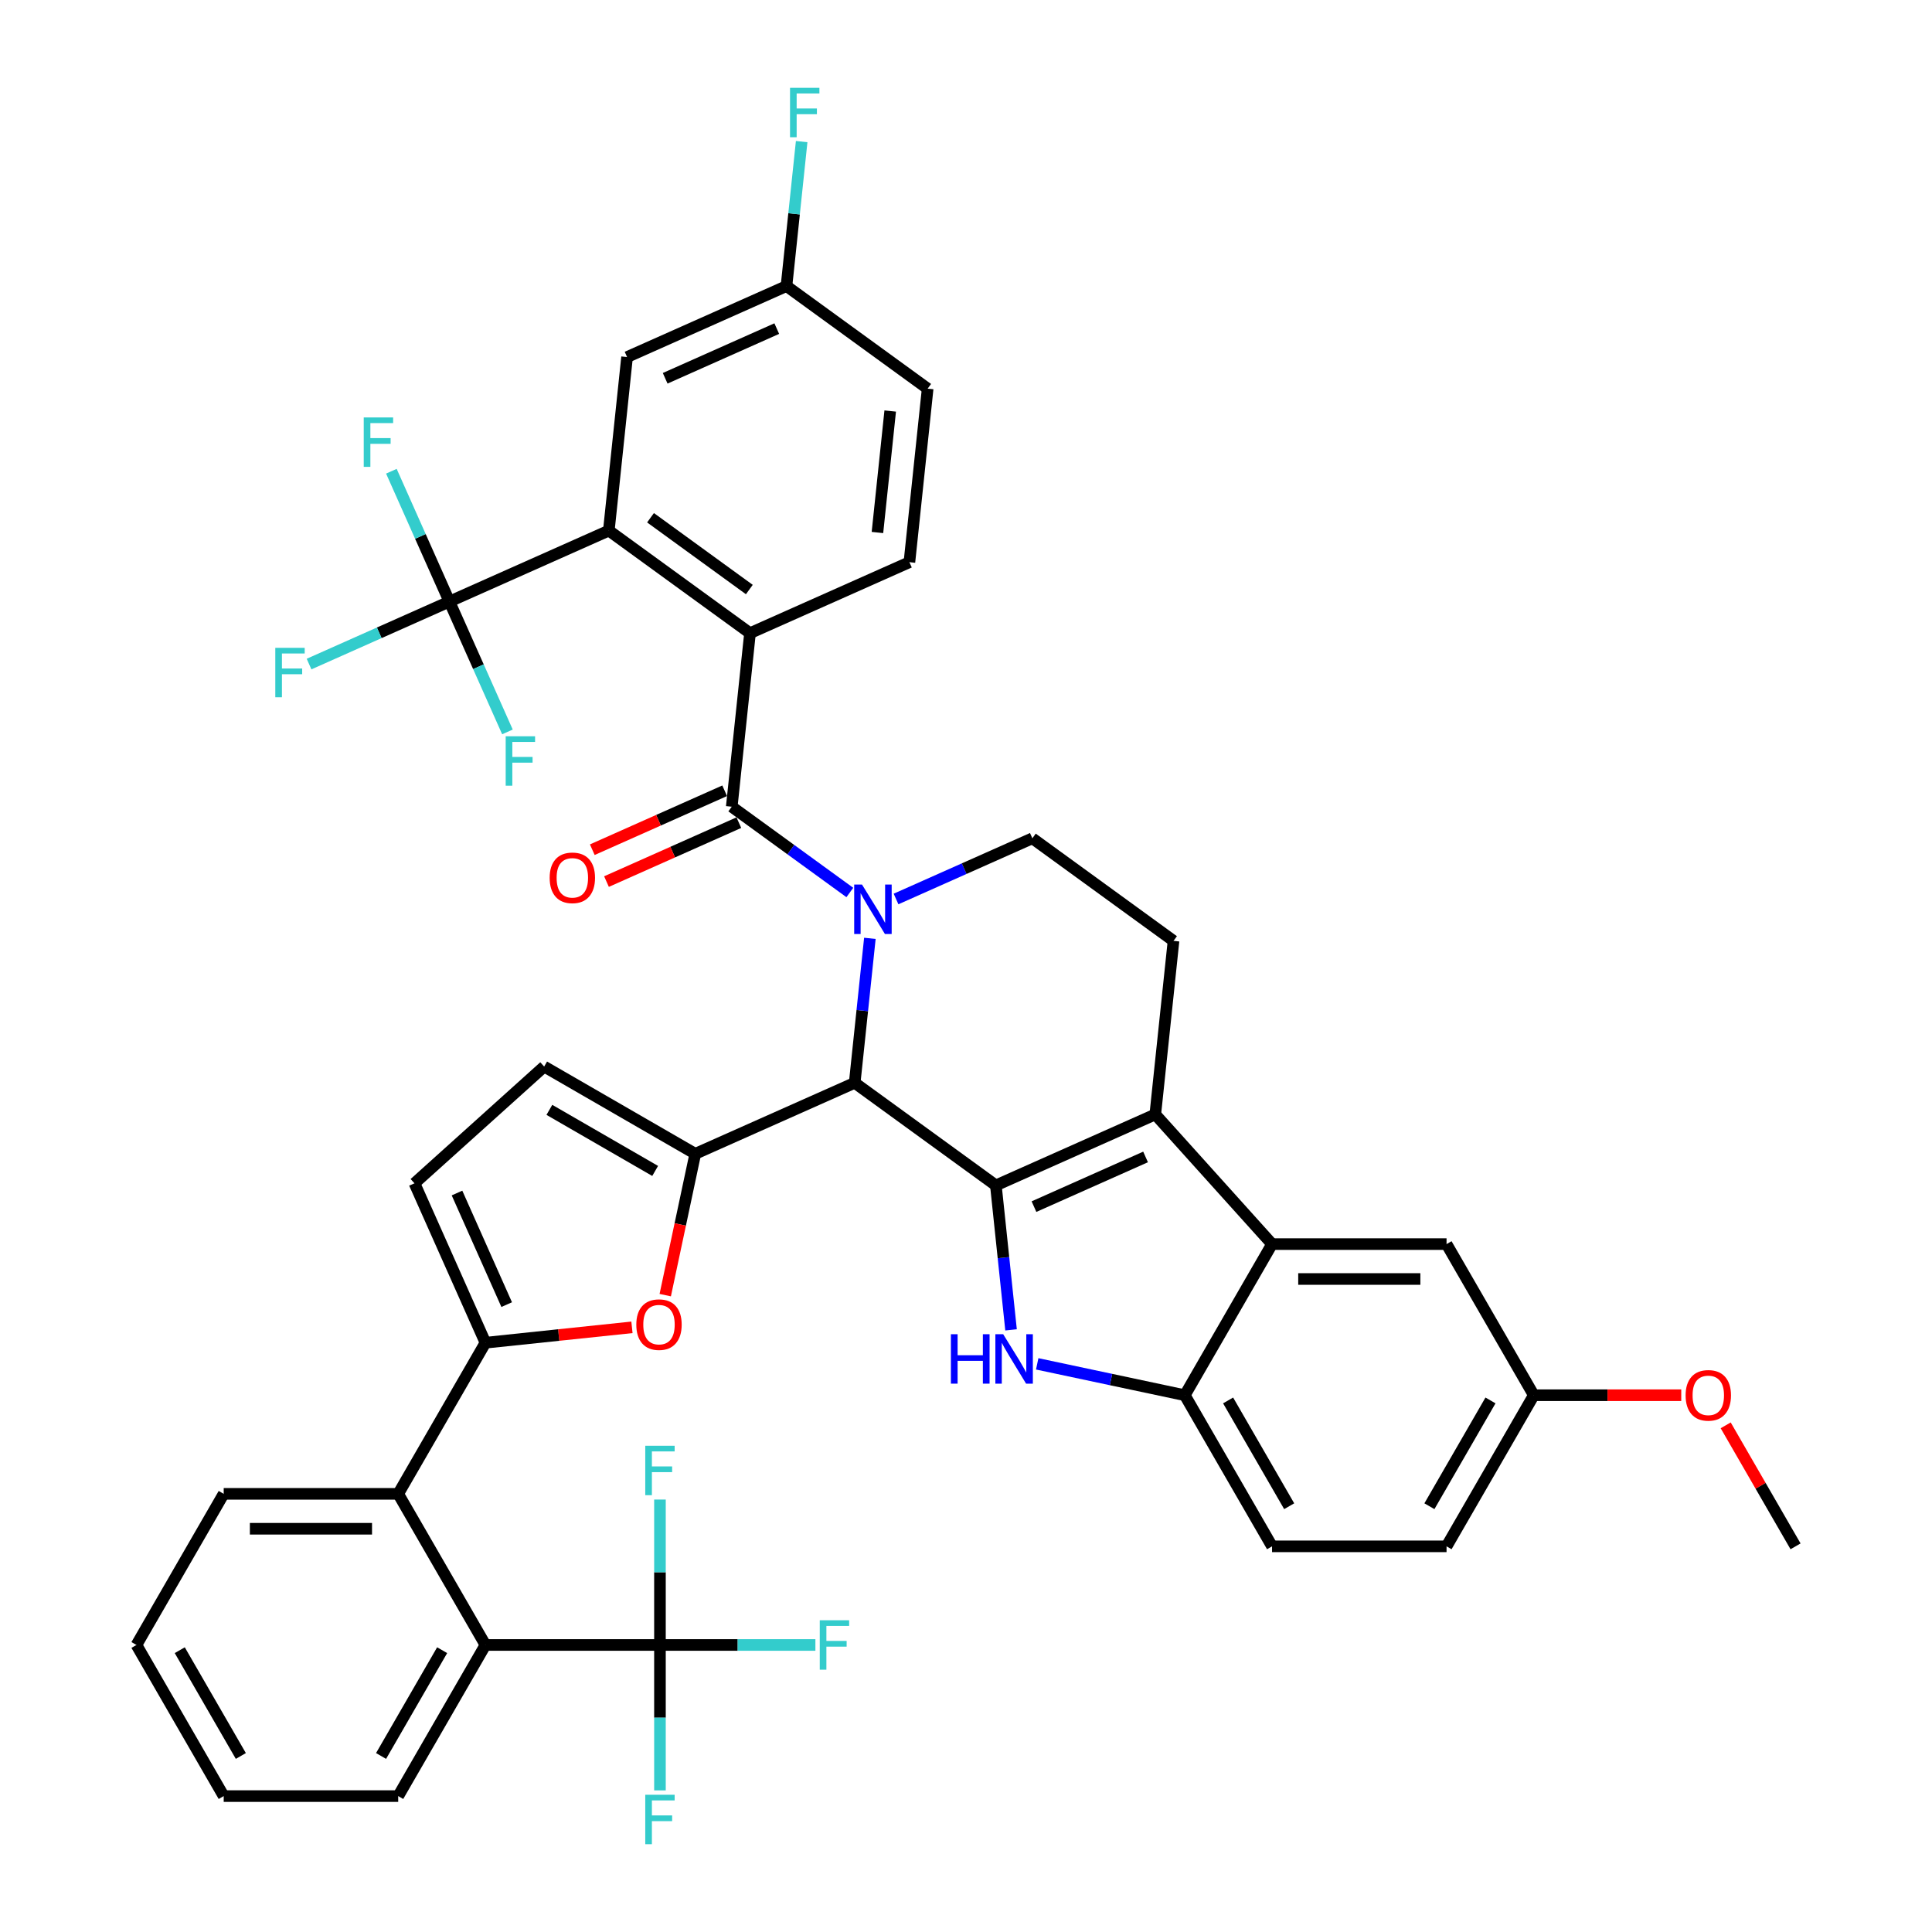 <?xml version='1.0' encoding='iso-8859-1'?>
<svg version='1.1' baseProfile='full'
              xmlns='http://www.w3.org/2000/svg'
                      xmlns:rdkit='http://www.rdkit.org/xml'
                      xmlns:xlink='http://www.w3.org/1999/xlink'
                  xml:space='preserve'
width='1000px' height='1000px' viewBox='0 0 1000 1000'>
<!-- END OF HEADER -->
<rect style='opacity:1.0;fill:#FFFFFF;stroke:none' width='1000' height='1000' x='0' y='0'> </rect>
<path class='bond-0' d='M 793.891,722.162 L 748.731,800.383' style='fill:none;fill-rule:evenodd;stroke:#000000;stroke-width:6px;stroke-linecap:butt;stroke-linejoin:miter;stroke-opacity:1' />
<path class='bond-0' d='M 771.473,724.863 L 739.861,779.618' style='fill:none;fill-rule:evenodd;stroke:#000000;stroke-width:6px;stroke-linecap:butt;stroke-linejoin:miter;stroke-opacity:1' />
<path class='bond-1' d='M 793.891,722.162 L 748.731,643.942' style='fill:none;fill-rule:evenodd;stroke:#000000;stroke-width:6px;stroke-linecap:butt;stroke-linejoin:miter;stroke-opacity:1' />
<path class='bond-2' d='M 793.891,722.162 L 832.052,722.162' style='fill:none;fill-rule:evenodd;stroke:#000000;stroke-width:6px;stroke-linecap:butt;stroke-linejoin:miter;stroke-opacity:1' />
<path class='bond-2' d='M 832.052,722.162 L 870.213,722.162' style='fill:none;fill-rule:evenodd;stroke:#FF0000;stroke-width:6px;stroke-linecap:butt;stroke-linejoin:miter;stroke-opacity:1' />
<path class='bond-3' d='M 748.731,800.383 L 658.409,800.383' style='fill:none;fill-rule:evenodd;stroke:#000000;stroke-width:6px;stroke-linecap:butt;stroke-linejoin:miter;stroke-opacity:1' />
<path class='bond-4' d='M 658.409,800.383 L 613.248,722.162' style='fill:none;fill-rule:evenodd;stroke:#000000;stroke-width:6px;stroke-linecap:butt;stroke-linejoin:miter;stroke-opacity:1' />
<path class='bond-4' d='M 667.279,779.618 L 635.667,724.863' style='fill:none;fill-rule:evenodd;stroke:#000000;stroke-width:6px;stroke-linecap:butt;stroke-linejoin:miter;stroke-opacity:1' />
<path class='bond-5' d='M 613.248,722.162 L 658.409,643.942' style='fill:none;fill-rule:evenodd;stroke:#000000;stroke-width:6px;stroke-linecap:butt;stroke-linejoin:miter;stroke-opacity:1' />
<path class='bond-6' d='M 613.248,722.162 L 575.054,714.044' style='fill:none;fill-rule:evenodd;stroke:#000000;stroke-width:6px;stroke-linecap:butt;stroke-linejoin:miter;stroke-opacity:1' />
<path class='bond-6' d='M 575.054,714.044 L 536.859,705.925' style='fill:none;fill-rule:evenodd;stroke:#0000FF;stroke-width:6px;stroke-linecap:butt;stroke-linejoin:miter;stroke-opacity:1' />
<path class='bond-7' d='M 658.409,643.942 L 748.731,643.942' style='fill:none;fill-rule:evenodd;stroke:#000000;stroke-width:6px;stroke-linecap:butt;stroke-linejoin:miter;stroke-opacity:1' />
<path class='bond-7' d='M 671.957,662.006 L 735.182,662.006' style='fill:none;fill-rule:evenodd;stroke:#000000;stroke-width:6px;stroke-linecap:butt;stroke-linejoin:miter;stroke-opacity:1' />
<path class='bond-8' d='M 658.409,643.942 L 597.972,576.82' style='fill:none;fill-rule:evenodd;stroke:#000000;stroke-width:6px;stroke-linecap:butt;stroke-linejoin:miter;stroke-opacity:1' />
<path class='bond-9' d='M 523.319,688.336 L 519.389,650.946' style='fill:none;fill-rule:evenodd;stroke:#0000FF;stroke-width:6px;stroke-linecap:butt;stroke-linejoin:miter;stroke-opacity:1' />
<path class='bond-9' d='M 519.389,650.946 L 515.459,613.557' style='fill:none;fill-rule:evenodd;stroke:#000000;stroke-width:6px;stroke-linecap:butt;stroke-linejoin:miter;stroke-opacity:1' />
<path class='bond-10' d='M 515.459,613.557 L 597.972,576.82' style='fill:none;fill-rule:evenodd;stroke:#000000;stroke-width:6px;stroke-linecap:butt;stroke-linejoin:miter;stroke-opacity:1' />
<path class='bond-10' d='M 535.184,624.549 L 592.943,598.833' style='fill:none;fill-rule:evenodd;stroke:#000000;stroke-width:6px;stroke-linecap:butt;stroke-linejoin:miter;stroke-opacity:1' />
<path class='bond-11' d='M 515.459,613.557 L 442.388,560.467' style='fill:none;fill-rule:evenodd;stroke:#000000;stroke-width:6px;stroke-linecap:butt;stroke-linejoin:miter;stroke-opacity:1' />
<path class='bond-12' d='M 597.972,576.82 L 607.413,486.993' style='fill:none;fill-rule:evenodd;stroke:#000000;stroke-width:6px;stroke-linecap:butt;stroke-linejoin:miter;stroke-opacity:1' />
<path class='bond-13' d='M 442.388,560.467 L 446.318,523.078' style='fill:none;fill-rule:evenodd;stroke:#000000;stroke-width:6px;stroke-linecap:butt;stroke-linejoin:miter;stroke-opacity:1' />
<path class='bond-13' d='M 446.318,523.078 L 450.247,485.688' style='fill:none;fill-rule:evenodd;stroke:#0000FF;stroke-width:6px;stroke-linecap:butt;stroke-linejoin:miter;stroke-opacity:1' />
<path class='bond-14' d='M 442.388,560.467 L 359.875,597.204' style='fill:none;fill-rule:evenodd;stroke:#000000;stroke-width:6px;stroke-linecap:butt;stroke-linejoin:miter;stroke-opacity:1' />
<path class='bond-15' d='M 463.788,465.316 L 499.065,449.61' style='fill:none;fill-rule:evenodd;stroke:#0000FF;stroke-width:6px;stroke-linecap:butt;stroke-linejoin:miter;stroke-opacity:1' />
<path class='bond-15' d='M 499.065,449.61 L 534.342,433.903' style='fill:none;fill-rule:evenodd;stroke:#000000;stroke-width:6px;stroke-linecap:butt;stroke-linejoin:miter;stroke-opacity:1' />
<path class='bond-16' d='M 439.87,461.952 L 409.314,439.751' style='fill:none;fill-rule:evenodd;stroke:#0000FF;stroke-width:6px;stroke-linecap:butt;stroke-linejoin:miter;stroke-opacity:1' />
<path class='bond-16' d='M 409.314,439.751 L 378.757,417.551' style='fill:none;fill-rule:evenodd;stroke:#000000;stroke-width:6px;stroke-linecap:butt;stroke-linejoin:miter;stroke-opacity:1' />
<path class='bond-17' d='M 534.342,433.903 L 607.413,486.993' style='fill:none;fill-rule:evenodd;stroke:#000000;stroke-width:6px;stroke-linecap:butt;stroke-linejoin:miter;stroke-opacity:1' />
<path class='bond-18' d='M 893.213,737.752 L 911.293,769.067' style='fill:none;fill-rule:evenodd;stroke:#FF0000;stroke-width:6px;stroke-linecap:butt;stroke-linejoin:miter;stroke-opacity:1' />
<path class='bond-18' d='M 911.293,769.067 L 929.373,800.383' style='fill:none;fill-rule:evenodd;stroke:#000000;stroke-width:6px;stroke-linecap:butt;stroke-linejoin:miter;stroke-opacity:1' />
<path class='bond-19' d='M 375.084,409.3 L 340.827,424.551' style='fill:none;fill-rule:evenodd;stroke:#000000;stroke-width:6px;stroke-linecap:butt;stroke-linejoin:miter;stroke-opacity:1' />
<path class='bond-19' d='M 340.827,424.551 L 306.571,439.803' style='fill:none;fill-rule:evenodd;stroke:#FF0000;stroke-width:6px;stroke-linecap:butt;stroke-linejoin:miter;stroke-opacity:1' />
<path class='bond-19' d='M 382.431,425.802 L 348.175,441.054' style='fill:none;fill-rule:evenodd;stroke:#000000;stroke-width:6px;stroke-linecap:butt;stroke-linejoin:miter;stroke-opacity:1' />
<path class='bond-19' d='M 348.175,441.054 L 313.918,456.306' style='fill:none;fill-rule:evenodd;stroke:#FF0000;stroke-width:6px;stroke-linecap:butt;stroke-linejoin:miter;stroke-opacity:1' />
<path class='bond-20' d='M 378.757,417.551 L 388.199,327.724' style='fill:none;fill-rule:evenodd;stroke:#000000;stroke-width:6px;stroke-linecap:butt;stroke-linejoin:miter;stroke-opacity:1' />
<path class='bond-21' d='M 359.875,597.204 L 352.1,633.782' style='fill:none;fill-rule:evenodd;stroke:#000000;stroke-width:6px;stroke-linecap:butt;stroke-linejoin:miter;stroke-opacity:1' />
<path class='bond-21' d='M 352.1,633.782 L 344.325,670.36' style='fill:none;fill-rule:evenodd;stroke:#FF0000;stroke-width:6px;stroke-linecap:butt;stroke-linejoin:miter;stroke-opacity:1' />
<path class='bond-22' d='M 359.875,597.204 L 281.654,552.043' style='fill:none;fill-rule:evenodd;stroke:#000000;stroke-width:6px;stroke-linecap:butt;stroke-linejoin:miter;stroke-opacity:1' />
<path class='bond-22' d='M 339.11,606.074 L 284.355,574.462' style='fill:none;fill-rule:evenodd;stroke:#000000;stroke-width:6px;stroke-linecap:butt;stroke-linejoin:miter;stroke-opacity:1' />
<path class='bond-23' d='M 327.096,687.023 L 289.183,691.008' style='fill:none;fill-rule:evenodd;stroke:#FF0000;stroke-width:6px;stroke-linecap:butt;stroke-linejoin:miter;stroke-opacity:1' />
<path class='bond-23' d='M 289.183,691.008 L 251.269,694.993' style='fill:none;fill-rule:evenodd;stroke:#000000;stroke-width:6px;stroke-linecap:butt;stroke-linejoin:miter;stroke-opacity:1' />
<path class='bond-24' d='M 251.269,694.993 L 214.532,612.48' style='fill:none;fill-rule:evenodd;stroke:#000000;stroke-width:6px;stroke-linecap:butt;stroke-linejoin:miter;stroke-opacity:1' />
<path class='bond-24' d='M 262.261,675.269 L 236.546,617.51' style='fill:none;fill-rule:evenodd;stroke:#000000;stroke-width:6px;stroke-linecap:butt;stroke-linejoin:miter;stroke-opacity:1' />
<path class='bond-25' d='M 251.269,694.993 L 206.109,773.214' style='fill:none;fill-rule:evenodd;stroke:#000000;stroke-width:6px;stroke-linecap:butt;stroke-linejoin:miter;stroke-opacity:1' />
<path class='bond-26' d='M 214.532,612.48 L 281.654,552.043' style='fill:none;fill-rule:evenodd;stroke:#000000;stroke-width:6px;stroke-linecap:butt;stroke-linejoin:miter;stroke-opacity:1' />
<path class='bond-27' d='M 206.109,773.214 L 115.787,773.214' style='fill:none;fill-rule:evenodd;stroke:#000000;stroke-width:6px;stroke-linecap:butt;stroke-linejoin:miter;stroke-opacity:1' />
<path class='bond-27' d='M 192.561,791.278 L 129.335,791.278' style='fill:none;fill-rule:evenodd;stroke:#000000;stroke-width:6px;stroke-linecap:butt;stroke-linejoin:miter;stroke-opacity:1' />
<path class='bond-28' d='M 206.109,773.214 L 251.269,851.434' style='fill:none;fill-rule:evenodd;stroke:#000000;stroke-width:6px;stroke-linecap:butt;stroke-linejoin:miter;stroke-opacity:1' />
<path class='bond-29' d='M 115.787,773.214 L 70.626,851.434' style='fill:none;fill-rule:evenodd;stroke:#000000;stroke-width:6px;stroke-linecap:butt;stroke-linejoin:miter;stroke-opacity:1' />
<path class='bond-30' d='M 70.626,851.434 L 115.787,929.655' style='fill:none;fill-rule:evenodd;stroke:#000000;stroke-width:6px;stroke-linecap:butt;stroke-linejoin:miter;stroke-opacity:1' />
<path class='bond-30' d='M 93.045,854.135 L 124.657,908.89' style='fill:none;fill-rule:evenodd;stroke:#000000;stroke-width:6px;stroke-linecap:butt;stroke-linejoin:miter;stroke-opacity:1' />
<path class='bond-31' d='M 115.787,929.655 L 206.109,929.655' style='fill:none;fill-rule:evenodd;stroke:#000000;stroke-width:6px;stroke-linecap:butt;stroke-linejoin:miter;stroke-opacity:1' />
<path class='bond-32' d='M 206.109,929.655 L 251.269,851.434' style='fill:none;fill-rule:evenodd;stroke:#000000;stroke-width:6px;stroke-linecap:butt;stroke-linejoin:miter;stroke-opacity:1' />
<path class='bond-32' d='M 197.239,908.89 L 228.851,854.135' style='fill:none;fill-rule:evenodd;stroke:#000000;stroke-width:6px;stroke-linecap:butt;stroke-linejoin:miter;stroke-opacity:1' />
<path class='bond-33' d='M 251.269,851.434 L 341.591,851.434' style='fill:none;fill-rule:evenodd;stroke:#000000;stroke-width:6px;stroke-linecap:butt;stroke-linejoin:miter;stroke-opacity:1' />
<path class='bond-34' d='M 315.127,274.634 L 388.199,327.724' style='fill:none;fill-rule:evenodd;stroke:#000000;stroke-width:6px;stroke-linecap:butt;stroke-linejoin:miter;stroke-opacity:1' />
<path class='bond-34' d='M 336.706,267.984 L 387.856,305.146' style='fill:none;fill-rule:evenodd;stroke:#000000;stroke-width:6px;stroke-linecap:butt;stroke-linejoin:miter;stroke-opacity:1' />
<path class='bond-35' d='M 315.127,274.634 L 324.568,184.808' style='fill:none;fill-rule:evenodd;stroke:#000000;stroke-width:6px;stroke-linecap:butt;stroke-linejoin:miter;stroke-opacity:1' />
<path class='bond-36' d='M 315.127,274.634 L 232.614,311.372' style='fill:none;fill-rule:evenodd;stroke:#000000;stroke-width:6px;stroke-linecap:butt;stroke-linejoin:miter;stroke-opacity:1' />
<path class='bond-37' d='M 388.199,327.724 L 470.711,290.987' style='fill:none;fill-rule:evenodd;stroke:#000000;stroke-width:6px;stroke-linecap:butt;stroke-linejoin:miter;stroke-opacity:1' />
<path class='bond-38' d='M 324.568,184.808 L 407.081,148.071' style='fill:none;fill-rule:evenodd;stroke:#000000;stroke-width:6px;stroke-linecap:butt;stroke-linejoin:miter;stroke-opacity:1' />
<path class='bond-38' d='M 344.292,195.8 L 402.051,170.084' style='fill:none;fill-rule:evenodd;stroke:#000000;stroke-width:6px;stroke-linecap:butt;stroke-linejoin:miter;stroke-opacity:1' />
<path class='bond-39' d='M 232.614,311.372 L 196.289,327.544' style='fill:none;fill-rule:evenodd;stroke:#000000;stroke-width:6px;stroke-linecap:butt;stroke-linejoin:miter;stroke-opacity:1' />
<path class='bond-39' d='M 196.289,327.544 L 159.964,343.717' style='fill:none;fill-rule:evenodd;stroke:#33CCCC;stroke-width:6px;stroke-linecap:butt;stroke-linejoin:miter;stroke-opacity:1' />
<path class='bond-40' d='M 232.614,311.372 L 247.633,345.104' style='fill:none;fill-rule:evenodd;stroke:#000000;stroke-width:6px;stroke-linecap:butt;stroke-linejoin:miter;stroke-opacity:1' />
<path class='bond-40' d='M 247.633,345.104 L 262.652,378.837' style='fill:none;fill-rule:evenodd;stroke:#33CCCC;stroke-width:6px;stroke-linecap:butt;stroke-linejoin:miter;stroke-opacity:1' />
<path class='bond-41' d='M 232.614,311.372 L 217.595,277.639' style='fill:none;fill-rule:evenodd;stroke:#000000;stroke-width:6px;stroke-linecap:butt;stroke-linejoin:miter;stroke-opacity:1' />
<path class='bond-41' d='M 217.595,277.639 L 202.577,243.906' style='fill:none;fill-rule:evenodd;stroke:#33CCCC;stroke-width:6px;stroke-linecap:butt;stroke-linejoin:miter;stroke-opacity:1' />
<path class='bond-42' d='M 470.711,290.987 L 480.152,201.16' style='fill:none;fill-rule:evenodd;stroke:#000000;stroke-width:6px;stroke-linecap:butt;stroke-linejoin:miter;stroke-opacity:1' />
<path class='bond-42' d='M 454.162,275.625 L 460.771,212.746' style='fill:none;fill-rule:evenodd;stroke:#000000;stroke-width:6px;stroke-linecap:butt;stroke-linejoin:miter;stroke-opacity:1' />
<path class='bond-43' d='M 407.081,148.071 L 411.011,110.681' style='fill:none;fill-rule:evenodd;stroke:#000000;stroke-width:6px;stroke-linecap:butt;stroke-linejoin:miter;stroke-opacity:1' />
<path class='bond-43' d='M 411.011,110.681 L 414.94,73.292' style='fill:none;fill-rule:evenodd;stroke:#33CCCC;stroke-width:6px;stroke-linecap:butt;stroke-linejoin:miter;stroke-opacity:1' />
<path class='bond-44' d='M 407.081,148.071 L 480.152,201.16' style='fill:none;fill-rule:evenodd;stroke:#000000;stroke-width:6px;stroke-linecap:butt;stroke-linejoin:miter;stroke-opacity:1' />
<path class='bond-45' d='M 341.591,851.434 L 381.82,851.434' style='fill:none;fill-rule:evenodd;stroke:#000000;stroke-width:6px;stroke-linecap:butt;stroke-linejoin:miter;stroke-opacity:1' />
<path class='bond-45' d='M 381.82,851.434 L 422.049,851.434' style='fill:none;fill-rule:evenodd;stroke:#33CCCC;stroke-width:6px;stroke-linecap:butt;stroke-linejoin:miter;stroke-opacity:1' />
<path class='bond-46' d='M 341.591,851.434 L 341.591,889.071' style='fill:none;fill-rule:evenodd;stroke:#000000;stroke-width:6px;stroke-linecap:butt;stroke-linejoin:miter;stroke-opacity:1' />
<path class='bond-46' d='M 341.591,889.071 L 341.591,926.708' style='fill:none;fill-rule:evenodd;stroke:#33CCCC;stroke-width:6px;stroke-linecap:butt;stroke-linejoin:miter;stroke-opacity:1' />
<path class='bond-47' d='M 341.591,851.434 L 341.591,813.797' style='fill:none;fill-rule:evenodd;stroke:#000000;stroke-width:6px;stroke-linecap:butt;stroke-linejoin:miter;stroke-opacity:1' />
<path class='bond-47' d='M 341.591,813.797 L 341.591,776.161' style='fill:none;fill-rule:evenodd;stroke:#33CCCC;stroke-width:6px;stroke-linecap:butt;stroke-linejoin:miter;stroke-opacity:1' />
<path  class='atom-6' d='M 492.186 690.594
L 495.654 690.594
L 495.654 701.469
L 508.733 701.469
L 508.733 690.594
L 512.201 690.594
L 512.201 716.173
L 508.733 716.173
L 508.733 704.359
L 495.654 704.359
L 495.654 716.173
L 492.186 716.173
L 492.186 690.594
' fill='#0000FF'/>
<path  class='atom-6' d='M 519.246 690.594
L 527.628 704.142
Q 528.459 705.479, 529.796 707.9
Q 531.133 710.32, 531.205 710.465
L 531.205 690.594
L 534.601 690.594
L 534.601 716.173
L 531.097 716.173
L 522.101 701.36
Q 521.053 699.626, 519.933 697.639
Q 518.849 695.652, 518.524 695.038
L 518.524 716.173
L 515.2 716.173
L 515.2 690.594
L 519.246 690.594
' fill='#0000FF'/>
<path  class='atom-10' d='M 446.175 457.851
L 454.557 471.399
Q 455.388 472.736, 456.724 475.157
Q 458.061 477.577, 458.133 477.722
L 458.133 457.851
L 461.53 457.851
L 461.53 483.43
L 458.025 483.43
L 449.029 468.617
Q 447.981 466.883, 446.861 464.896
Q 445.777 462.909, 445.452 462.295
L 445.452 483.43
L 442.128 483.43
L 442.128 457.851
L 446.175 457.851
' fill='#0000FF'/>
<path  class='atom-13' d='M 872.471 722.235
Q 872.471 716.093, 875.506 712.661
Q 878.541 709.228, 884.213 709.228
Q 889.885 709.228, 892.92 712.661
Q 895.955 716.093, 895.955 722.235
Q 895.955 728.449, 892.884 731.989
Q 889.813 735.494, 884.213 735.494
Q 878.577 735.494, 875.506 731.989
Q 872.471 728.485, 872.471 722.235
M 884.213 732.603
Q 888.115 732.603, 890.21 730.002
Q 892.342 727.365, 892.342 722.235
Q 892.342 717.213, 890.21 714.684
Q 888.115 712.119, 884.213 712.119
Q 880.311 712.119, 878.179 714.648
Q 876.084 717.177, 876.084 722.235
Q 876.084 727.401, 878.179 730.002
Q 880.311 732.603, 884.213 732.603
' fill='#FF0000'/>
<path  class='atom-16' d='M 284.503 454.36
Q 284.503 448.218, 287.538 444.786
Q 290.572 441.354, 296.245 441.354
Q 301.917 441.354, 304.952 444.786
Q 307.986 448.218, 307.986 454.36
Q 307.986 460.574, 304.915 464.115
Q 301.845 467.619, 296.245 467.619
Q 290.609 467.619, 287.538 464.115
Q 284.503 460.61, 284.503 454.36
M 296.245 464.729
Q 300.146 464.729, 302.242 462.128
Q 304.374 459.49, 304.374 454.36
Q 304.374 449.338, 302.242 446.809
Q 300.146 444.244, 296.245 444.244
Q 292.343 444.244, 290.211 446.773
Q 288.116 449.302, 288.116 454.36
Q 288.116 459.527, 290.211 462.128
Q 292.343 464.729, 296.245 464.729
' fill='#FF0000'/>
<path  class='atom-18' d='M 329.354 685.624
Q 329.354 679.482, 332.389 676.05
Q 335.424 672.618, 341.096 672.618
Q 346.768 672.618, 349.803 676.05
Q 352.838 679.482, 352.838 685.624
Q 352.838 691.838, 349.767 695.379
Q 346.696 698.883, 341.096 698.883
Q 335.46 698.883, 332.389 695.379
Q 329.354 691.874, 329.354 685.624
M 341.096 695.993
Q 344.998 695.993, 347.093 693.392
Q 349.225 690.754, 349.225 685.624
Q 349.225 680.602, 347.093 678.073
Q 344.998 675.508, 341.096 675.508
Q 337.194 675.508, 335.063 678.037
Q 332.967 680.566, 332.967 685.624
Q 332.967 690.791, 335.063 693.392
Q 337.194 695.993, 341.096 695.993
' fill='#FF0000'/>
<path  class='atom-34' d='M 142.496 335.319
L 157.706 335.319
L 157.706 338.245
L 145.929 338.245
L 145.929 346.013
L 156.406 346.013
L 156.406 348.976
L 145.929 348.976
L 145.929 360.898
L 142.496 360.898
L 142.496 335.319
' fill='#33CCCC'/>
<path  class='atom-35' d='M 261.746 381.095
L 276.956 381.095
L 276.956 384.021
L 265.178 384.021
L 265.178 391.789
L 275.656 391.789
L 275.656 394.751
L 265.178 394.751
L 265.178 406.674
L 261.746 406.674
L 261.746 381.095
' fill='#33CCCC'/>
<path  class='atom-36' d='M 188.272 216.069
L 203.482 216.069
L 203.482 218.996
L 191.704 218.996
L 191.704 226.763
L 202.182 226.763
L 202.182 229.726
L 191.704 229.726
L 191.704 241.648
L 188.272 241.648
L 188.272 216.069
' fill='#33CCCC'/>
<path  class='atom-38' d='M 408.917 45.455
L 424.127 45.455
L 424.127 48.381
L 412.349 48.381
L 412.349 56.149
L 422.826 56.149
L 422.826 59.111
L 412.349 59.111
L 412.349 71.034
L 408.917 71.034
L 408.917 45.455
' fill='#33CCCC'/>
<path  class='atom-40' d='M 424.307 838.645
L 439.517 838.645
L 439.517 841.571
L 427.74 841.571
L 427.74 849.339
L 438.217 849.339
L 438.217 852.302
L 427.74 852.302
L 427.74 864.224
L 424.307 864.224
L 424.307 838.645
' fill='#33CCCC'/>
<path  class='atom-41' d='M 333.986 928.966
L 349.196 928.966
L 349.196 931.893
L 337.418 931.893
L 337.418 939.66
L 347.895 939.66
L 347.895 942.623
L 337.418 942.623
L 337.418 954.545
L 333.986 954.545
L 333.986 928.966
' fill='#33CCCC'/>
<path  class='atom-42' d='M 333.986 748.323
L 349.196 748.323
L 349.196 751.25
L 337.418 751.25
L 337.418 759.018
L 347.895 759.018
L 347.895 761.98
L 337.418 761.98
L 337.418 773.903
L 333.986 773.903
L 333.986 748.323
' fill='#33CCCC'/>
</svg>
